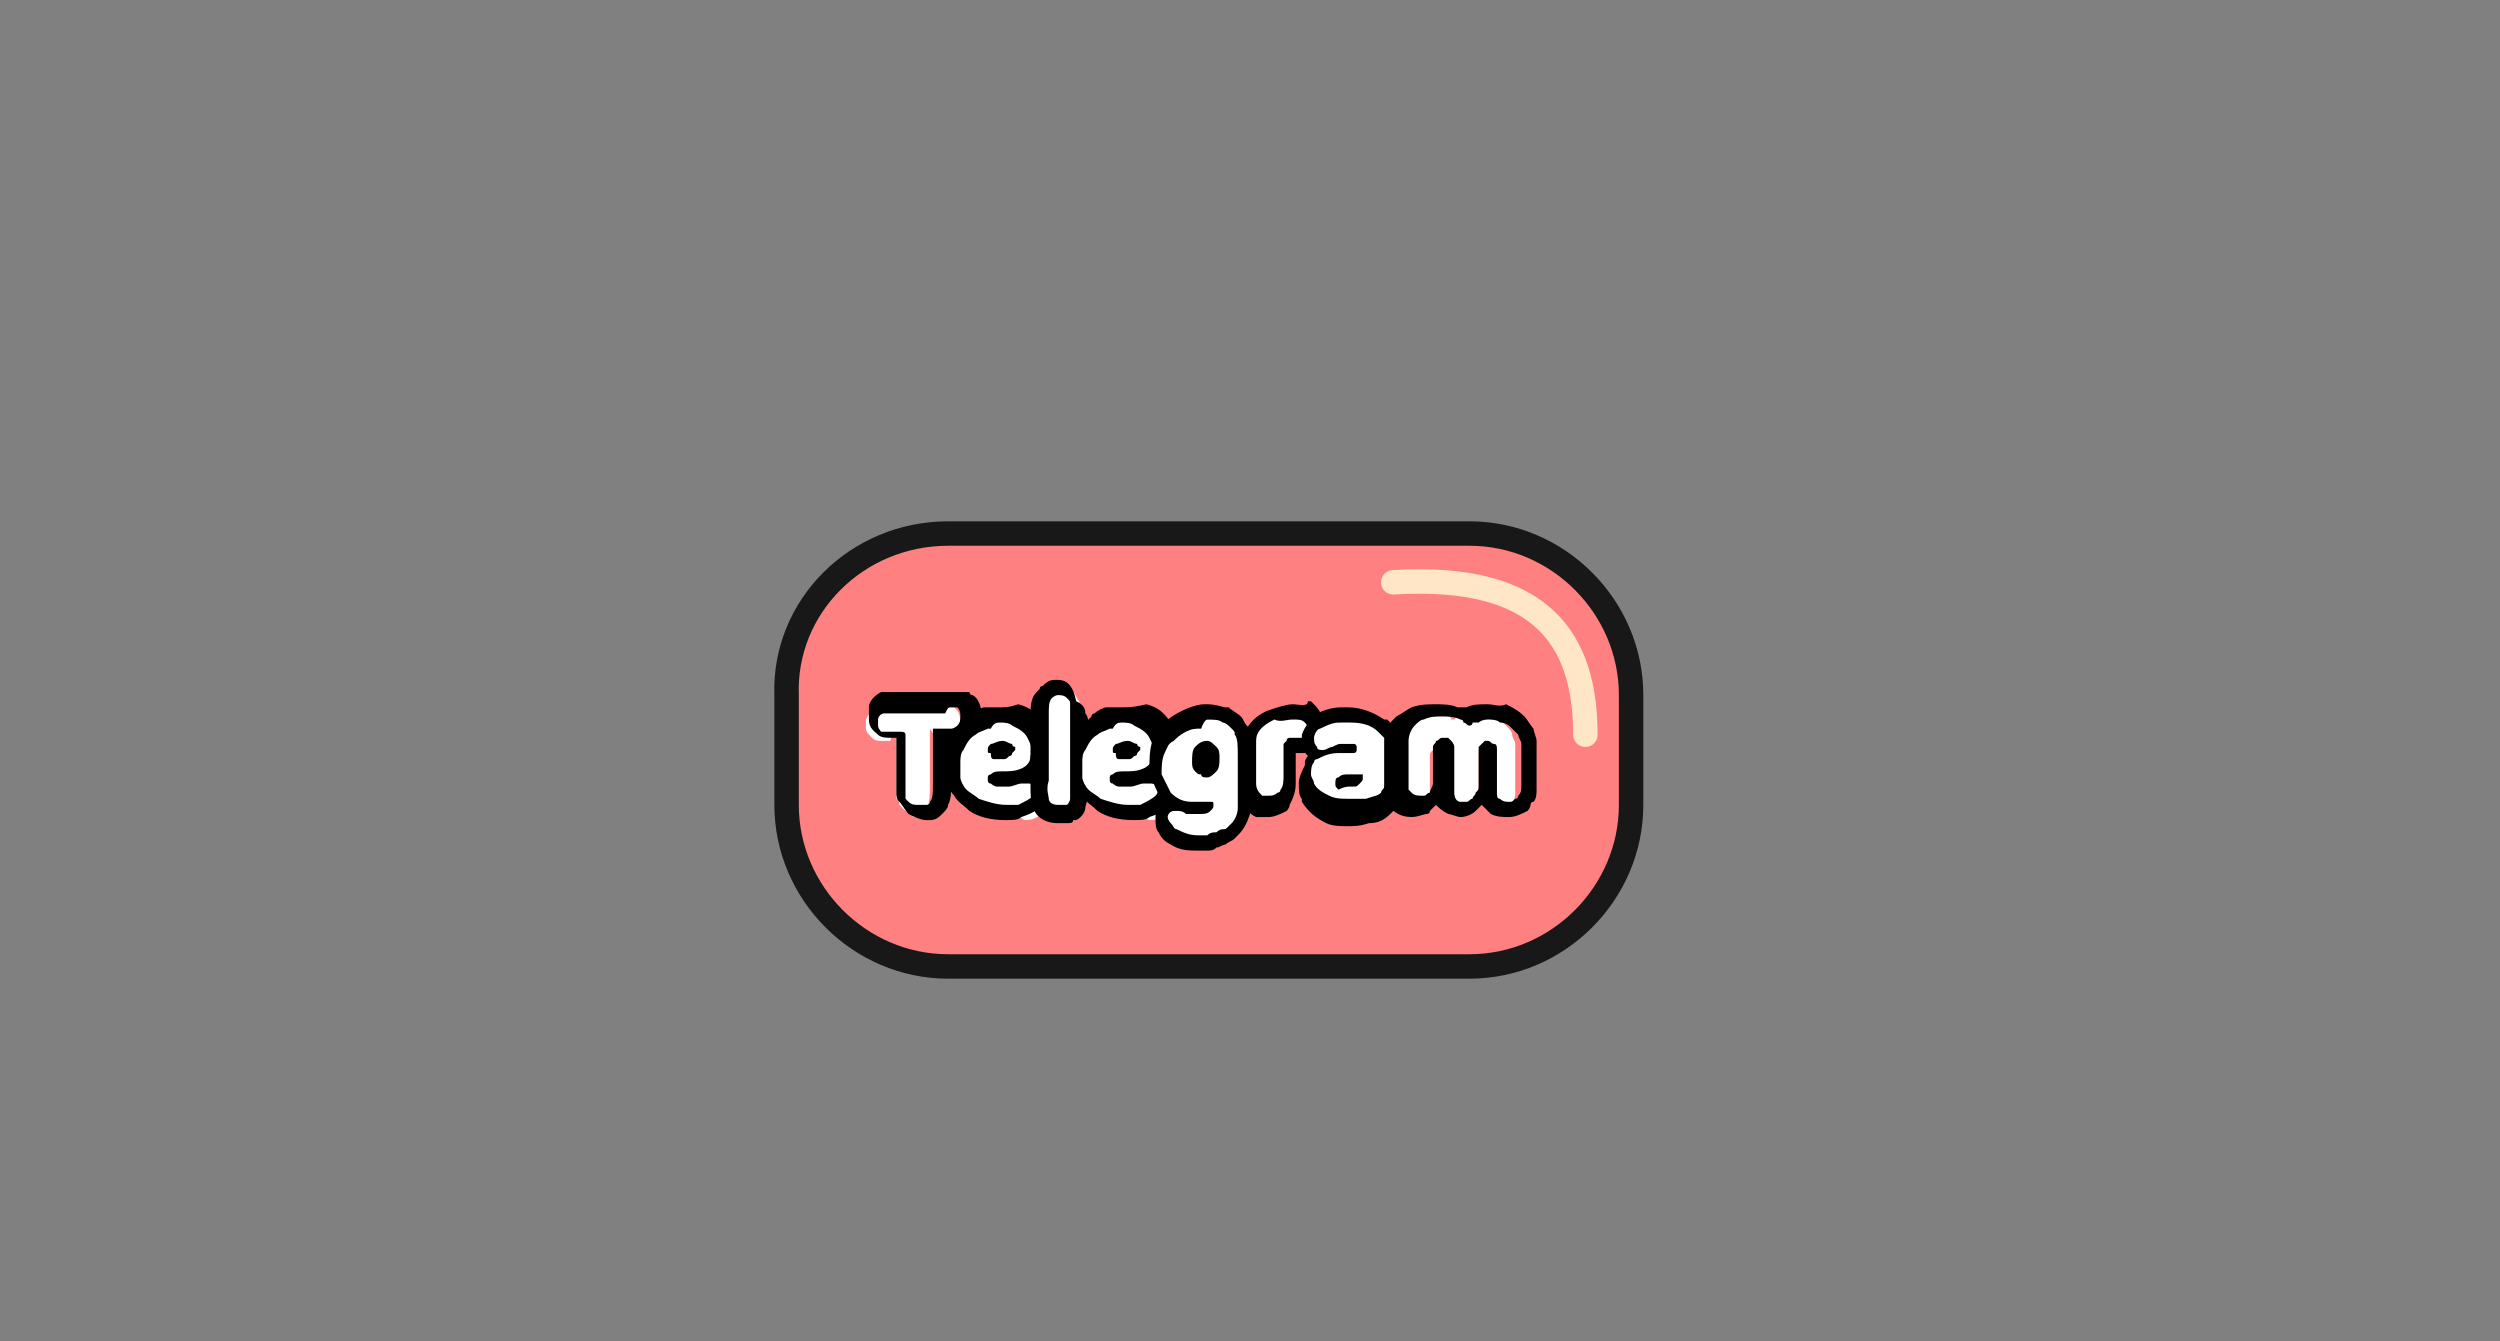 <?xml version="1.0" encoding="utf-8"?>
<!-- Generator: Adobe Illustrator 24.0.1, SVG Export Plug-In . SVG Version: 6.00 Build 0)  -->
<svg version="1.1" id="图层_1" xmlns="http://www.w3.org/2000/svg" xmlns:xlink="http://www.w3.org/1999/xlink" x="0px" y="0px"
	 viewBox="0 0 82 44" style="enable-background:new 0 0 82 44;" xml:space="preserve">
<rect x="0" y="0" width="82" height="44" fill="#808080" stroke="none"/>
<style type="text/css">
	.st0{fill:#FF8080;}
	.st1{fill:none;stroke:#181818;stroke-width:0.802;}
	.st2{fill:none;stroke:#FFE6C6;stroke-width:0.802;stroke-linecap:round;stroke-linejoin:round;}
	.st3{fill:#FFFFFF;}
</style>
<path class="st0" d="M31.1,17.5h17.1c2.9,0,5.3,2.4,5.3,5.3v3.6c0,2.9-2.4,5.3-5.3,5.3H31.1c-2.9,0-5.3-2.4-5.3-5.3v-3.6
	C25.7,19.9,28.1,17.5,31.1,17.5z"/>
<path class="st1" d="M31.1,17.5h17.1c2.9,0,5.3,2.4,5.3,5.3v3.6c0,2.9-2.4,5.3-5.3,5.3H31.1c-2.9,0-5.3-2.4-5.3-5.3v-3.6
	C25.7,19.9,28.1,17.5,31.1,17.5z"/>
<path class="st2" d="M45.7,19.1c4.9-0.3,6.3,1.9,6.3,5"/>
<g>
	<g>
		<path class="st3" d="M30.2,26.7c-0.2,0-0.3,0-0.5-0.1c-0.1-0.1-0.1-0.1-0.2-0.2c0-0.1,0-0.2-0.1-0.2c0,0,0-0.3,0-0.3l0-1.4l0-0.1
			c0-0.2,0-0.2,0-0.2l-0.1-0.2l-0.1,0.3c0,0-0.3,0-0.3,0c-0.1,0-0.2,0-0.3-0.1c-0.1-0.1-0.2-0.2-0.2-0.3c0-0.1,0-0.2,0-0.3
			c0.1-0.2,0.2-0.3,0.3-0.4c0,0,0.1,0,0.1,0c0,0,0.5,0,0.5,0s1.6,0,1.6,0c0.1,0,0.2,0,0.2,0c0,0,0.1,0,0.1,0c0,0,0,0,0,0
			c0,0,0,0,0.1,0c0.1,0.1,0.2,0.2,0.2,0.5c0,0.2-0.1,0.4-0.2,0.4c-0.1,0.1-0.2,0.1-0.3,0.1c-0.1,0-0.1,0-0.2,0l-0.1,0l-0.2-0.3v0.3
			c0,0,0,0,0,0c0,0,0,0.1,0,0.2c0,0,0,0.1,0,0.1l0,1.2c0,0.4,0,0.6-0.1,0.8c0,0.1-0.1,0.2-0.2,0.2c-0.1,0.1-0.2,0.1-0.3,0.1
			L30.2,26.7z"/>
		<path d="M31.2,23.2c0.1,0,0.1,0,0.2,0v0l0,0h0l0,0h0l0,0c0.1,0.1,0.1,0.2,0.1,0.3c0,0.1,0,0.2-0.1,0.3c0,0-0.1,0.1-0.2,0.1
			c0,0-0.1,0-0.2,0c0,0-0.1,0-0.1,0h0c0,0,0,0-0.1,0c0,0-0.1,0-0.1,0c0,0-0.1,0-0.1,0c0,0,0,0,0,0c0,0,0,0,0,0.1c0,0.1,0,0.2,0,0.3
			v0l0,0c0,0,0,0.1,0,0.2v0.1l0,0.1c0,0.1,0,0.1,0,0.2c0,0.2,0,0.5,0,0.7c0,0,0,0.1,0,0.1c0,0.3,0,0.5-0.1,0.6
			c0,0.1-0.1,0.1-0.1,0.1c0,0-0.1,0-0.2,0c0,0-0.1,0-0.1,0c-0.1,0-0.2,0-0.3-0.1c0,0-0.1-0.1-0.1-0.1c0-0.1,0-0.1,0-0.1
			c0,0,0-0.1,0-0.1v-0.1v0c0-0.1,0-0.2,0-0.3v0v0v0l0-1.1c0,0,0-0.1,0-0.1c0-0.2,0-0.3,0-0.3c0-0.1-0.1-0.1-0.2-0.1c0,0-0.1,0-0.1,0
			c0,0,0,0-0.1,0h0c-0.1,0-0.2,0-0.3,0c-0.1,0-0.1,0-0.1,0c0,0-0.1-0.1-0.1-0.2c0-0.1,0-0.2,0-0.2c0-0.1,0.1-0.2,0.2-0.2
			c0,0,0,0,0,0h0l0,0v0c0,0,0,0,0.1,0h0.4h0.1h0l1.4,0C31.1,23.2,31.1,23.2,31.2,23.2C31.2,23.2,31.2,23.2,31.2,23.2 M31.2,22.7
			C31.2,22.7,31.2,22.7,31.2,22.7l-0.1,0l-1.4,0h-0.1h-0.4c0,0,0,0,0,0c0,0,0,0,0,0c0,0-0.1,0-0.1,0c-0.1,0-0.1,0-0.1,0
			c0,0-0.1,0-0.1,0c-0.2,0.1-0.4,0.3-0.4,0.5c0,0.1,0,0.3,0,0.4c0,0.3,0.2,0.4,0.3,0.5c0.1,0.1,0.3,0.1,0.4,0.1c0.1,0,0.1,0,0.2,0
			c0,0,0,0.1,0,0.1l0,1c0,0,0,0.1,0,0.1c0,0.1,0,0.2,0,0.3l0,0.1c0,0.1,0,0.1,0,0.2c0,0.1,0,0.2,0.1,0.3c0.1,0.1,0.2,0.3,0.3,0.4
			c0.2,0.1,0.4,0.2,0.6,0.2c0,0,0.1,0,0.1,0c0.2,0,0.3-0.1,0.4-0.2c0.1-0.1,0.2-0.2,0.2-0.3c0.1-0.2,0.1-0.4,0.1-0.8v-0.1v-0.7v-0.2
			l0-0.1l0-0.1v-0.1c0,0,0,0,0,0c0.1,0,0.2,0,0.3,0c0.2,0,0.3-0.1,0.4-0.2c0.1-0.1,0.3-0.3,0.3-0.6c0-0.3-0.1-0.6-0.3-0.7
			c0,0-0.1,0-0.1-0.1c0,0,0,0,0,0c0,0,0,0,0,0l0,0C31.5,22.7,31.3,22.7,31.2,22.7L31.2,22.7z"/>
	</g>
	<g>
		<path class="st3" d="M32.9,26.7c-0.4,0-0.7-0.1-1-0.3c-0.2-0.1-0.3-0.2-0.4-0.4c-0.1-0.2-0.2-0.3-0.2-0.5l0-0.2c0-0.2,0-0.3,0-0.4
			c0,0,0-0.1,0-0.1c0-0.2,0.1-0.3,0.1-0.4c0.1-0.2,0.3-0.4,0.5-0.6c0,0,0,0,0.1,0l0,0c0.1-0.1,0.3-0.1,0.4-0.2c0,0,0,0,0.1,0
			c0.2,0,0.3,0,0.4,0c0.2,0,0.3,0,0.5,0.1c0.3,0.1,0.5,0.3,0.7,0.5c0.1,0.2,0.2,0.5,0.2,0.8c0,0.2-0.2,0.4-0.4,0.6
			c0.2,0,0.3,0.1,0.4,0.3c0.1,0.2,0.1,0.4,0,0.6c0,0,0,0.1-0.1,0.1l0,0c-0.1,0.2-0.3,0.3-0.6,0.3C33.3,26.7,33.1,26.7,32.9,26.7z
			 M32.6,25.6C32.6,25.6,32.6,25.6,32.6,25.6S32.6,25.6,32.6,25.6z"/>
		<path d="M32.8,23.7c0.1,0,0.3,0,0.4,0.1c0.2,0.1,0.4,0.2,0.5,0.4c0.1,0.2,0.2,0.4,0.1,0.6c0,0.3-0.3,0.5-0.8,0.5c0,0-0.1,0-0.1,0
			c-0.2,0-0.3,0-0.4,0.1c0,0-0.1,0-0.1,0.1c0,0,0,0.1,0,0.1c0,0,0,0.1,0.1,0.1c0,0,0.1,0.1,0.2,0.1c0.1,0,0.2,0,0.3,0
			c0,0,0.1,0,0.1,0c0.1,0,0.3-0.1,0.4-0.1c0,0,0,0,0,0l0,0h0l0.1,0l0,0c0,0,0.1,0,0.1,0c0.1,0,0.2,0,0.2,0.1c0.1,0.1,0.1,0.2,0,0.3
			l0,0l0,0h0c-0.1,0.1-0.3,0.2-0.5,0.3c-0.1,0-0.3,0-0.4,0c-0.3,0-0.6-0.1-0.9-0.2c-0.1-0.1-0.3-0.2-0.4-0.3
			c-0.1-0.1-0.2-0.3-0.2-0.4c0,0,0-0.1,0-0.2l0,0v0c0-0.1,0-0.2,0-0.3l0,0v0h0c0-0.1,0-0.3,0.1-0.4c0.1-0.2,0.2-0.4,0.4-0.5l0,0l0,0
			v0c0.1-0.1,0.2-0.1,0.4-0.2v0l0.1,0l0,0C32.6,23.7,32.7,23.7,32.8,23.7 M32.6,24.9C32.6,24.9,32.6,24.9,32.6,24.9
			c0.1,0,0.2,0,0.3,0c0.1,0,0.1,0,0.2-0.1c0,0,0.1,0,0.1-0.1c0,0,0.1-0.1,0.1-0.1c0,0,0-0.1,0-0.1c0,0-0.1,0-0.1-0.1
			c-0.1,0-0.2-0.1-0.3-0.1c-0.2,0-0.3,0.1-0.4,0.1c-0.1,0.1-0.1,0.1-0.1,0.2c0,0.1,0,0.1,0.1,0.1C32.5,24.8,32.5,24.9,32.6,24.9
			 M32.8,23.2c-0.1,0-0.3,0-0.4,0c0,0,0,0,0,0l0,0c0,0-0.1,0-0.1,0c-0.1,0-0.3,0.1-0.4,0.2c0,0-0.1,0-0.1,0.1l0,0c0,0,0,0,0,0
			c-0.2,0.2-0.4,0.4-0.5,0.7C31,24.4,31,24.6,31,24.7c0,0,0,0.1,0,0.1c0,0,0,0,0,0c0,0.1,0,0.3,0,0.4c0,0,0,0.1,0,0.1
			c0,0.1,0,0.1,0,0.2c0.1,0.2,0.1,0.4,0.3,0.6c0.1,0.2,0.3,0.3,0.5,0.5c0.3,0.2,0.7,0.3,1.2,0.3c0.2,0,0.4,0,0.5-0.1
			c0.3-0.1,0.5-0.2,0.7-0.4c0,0,0.1-0.1,0.1-0.1l0,0c0.2-0.3,0.2-0.6,0-0.9c0-0.1-0.1-0.1-0.1-0.2c0.1-0.2,0.2-0.3,0.2-0.5
			c0-0.4,0-0.7-0.2-1c-0.2-0.3-0.4-0.5-0.8-0.6C33.1,23.2,33,23.2,32.8,23.2L32.8,23.2z"/>
	</g>
	<g>
		<path class="st3" d="M34.7,26.6c-0.4,0-0.6-0.2-0.6-0.4C34,26.1,34,25.9,34,25.6c0-0.1,0-0.1,0-0.2v-0.9c0-0.2,0-1.1,0-1.1
			c0-0.2,0-0.4,0.1-0.6c0,0,0,0,0-0.1c0,0,0,0,0.1,0l0,0c0.1-0.1,0.2-0.1,0.4-0.2c0,0,0.1,0,0.1,0c0.2,0,0.4,0.1,0.5,0.2
			c0.1,0.1,0.1,0.2,0.2,0.3c0,0.1,0,0.2,0,0.4l0,0.3l0,0.2v1.5l0,0.4c0,0.1,0,0.2-0.1,0.4c0,0.1-0.1,0.2-0.2,0.3c0,0-0.1,0-0.1,0
			l0,0c0,0,0,0,0,0l0,0c-0.1,0-0.1,0-0.2,0C34.8,26.6,34.7,26.6,34.7,26.6C34.7,26.6,34.7,26.6,34.7,26.6z"/>
		<path d="M34.7,22.8c0.1,0,0.2,0,0.3,0.1c0.1,0.1,0.1,0.1,0.1,0.2c0,0.1,0,0.2,0,0.3c0,0.1,0,0.2,0,0.3c0,0.1,0,0.2,0,0.2v1.5
			c0,0,0,0.1,0,0.2c0,0.1,0,0.2,0,0.3c0,0.1,0,0.2,0,0.3c0,0.1-0.1,0.2-0.1,0.2h0l0,0l-0.1,0l0,0c0,0-0.1,0-0.1,0c0,0,0,0,0,0h0
			c0,0,0,0,0,0h0l-0.1,0h0c-0.2,0-0.3-0.1-0.3-0.2c0-0.1-0.1-0.3,0-0.6c0-0.1,0-0.2,0-0.2v-0.8c0,0,0-0.1,0-0.1v-0.1v0
			c0-0.1,0-0.3,0-0.3c0-0.2,0-0.4,0-0.6v0v-0.1c0-0.2,0-0.4,0.1-0.5h0l0,0l0,0v0C34.5,22.9,34.6,22.8,34.7,22.8
			C34.7,22.8,34.7,22.8,34.7,22.8 M34.7,22.3c0,0-0.1,0-0.1,0c-0.2,0-0.3,0.1-0.4,0.2c0,0-0.1,0-0.1,0.1c0,0-0.1,0.1-0.1,0.1l0,0
			c-0.2,0.2-0.2,0.5-0.2,0.8l0,0.1c0,0.2,0,0.4,0,0.6c0,0.1,0,0.2,0,0.3v0.1v0.1v0.8c0,0,0,0.1,0,0.2c0,0.4,0,0.6,0.1,0.8
			c0,0.1,0.2,0.5,0.8,0.5c0,0,0,0,0.1,0c0,0,0,0,0.1,0c0,0,0,0,0,0c0,0,0,0,0,0c0,0,0.1,0,0.1,0c0,0,0,0,0,0c0,0,0,0,0,0
			c0.1,0,0.2,0,0.2-0.1l0.1,0c0,0,0,0,0,0c0.2-0.1,0.3-0.3,0.3-0.4c0-0.1,0.1-0.3,0.1-0.4l0-0.1l0-0.1c0-0.1,0-0.1,0-0.1v-1.5
			c0,0,0-0.1,0-0.2c0-0.1,0-0.2,0-0.3c0-0.1,0-0.3-0.1-0.4c0-0.2-0.1-0.3-0.3-0.4C35.2,22.5,35,22.3,34.7,22.3L34.7,22.3z"/>
	</g>
	<g>
		<path class="st3" d="M37,26.7c-0.4,0-0.7-0.1-1-0.3c-0.2-0.1-0.3-0.2-0.4-0.4c-0.1-0.2-0.2-0.3-0.2-0.5l0-0.2c0-0.2,0-0.3,0-0.4
			c0,0,0-0.1,0-0.1c0-0.2,0.1-0.3,0.1-0.4c0.1-0.2,0.3-0.4,0.5-0.6c0,0,0,0,0.1,0l0,0c0.1-0.1,0.3-0.1,0.4-0.2c0,0,0,0,0.1,0
			c0.2,0,0.3,0,0.4,0c0.2,0,0.3,0,0.5,0.1c0.3,0.1,0.5,0.3,0.7,0.5c0.1,0.2,0.2,0.5,0.2,0.8c0,0.2-0.2,0.4-0.4,0.6
			c0.2,0,0.3,0.1,0.4,0.3c0.1,0.2,0.1,0.4,0,0.6c0,0,0,0.1-0.1,0.1l0,0c-0.1,0.2-0.3,0.3-0.6,0.3C37.3,26.7,37.2,26.7,37,26.7z
			 M36.6,25.6C36.6,25.6,36.6,25.6,36.6,25.6S36.6,25.6,36.6,25.6z"/>
		<path d="M36.8,23.7c0.1,0,0.3,0,0.4,0.1c0.2,0.1,0.4,0.2,0.5,0.4c0.1,0.2,0.2,0.4,0.1,0.6c0,0.3-0.3,0.5-0.8,0.5c0,0-0.1,0-0.1,0
			c-0.2,0-0.3,0-0.4,0.1c0,0-0.1,0-0.1,0.1c0,0,0,0.1,0,0.1c0,0,0,0.1,0.1,0.1c0,0,0.1,0.1,0.2,0.1c0.1,0,0.2,0,0.3,0
			c0,0,0.1,0,0.1,0c0.1,0,0.3-0.1,0.4-0.1c0,0,0,0,0,0l0,0h0l0.1,0l0,0c0,0,0.1,0,0.1,0c0.1,0,0.2,0,0.2,0.1c0.1,0.1,0.1,0.2,0,0.3
			l0,0l0,0h0c-0.1,0.1-0.3,0.2-0.5,0.3c-0.1,0-0.3,0-0.4,0c-0.3,0-0.6-0.1-0.9-0.2c-0.1-0.1-0.3-0.2-0.4-0.3
			c-0.1-0.1-0.2-0.3-0.2-0.4c0,0,0-0.1,0-0.2l0,0v0c0-0.1,0-0.2,0-0.3l0,0v0h0c0-0.1,0-0.3,0.1-0.4c0.1-0.2,0.2-0.4,0.4-0.5l0,0l0,0
			v0c0.1-0.1,0.2-0.1,0.4-0.2v0l0.1,0l0,0C36.6,23.7,36.7,23.7,36.8,23.7 M36.7,24.9C36.7,24.9,36.7,24.9,36.7,24.9
			c0.1,0,0.2,0,0.3,0c0.1,0,0.1,0,0.2-0.1c0,0,0.1,0,0.1-0.1c0,0,0.1-0.1,0.1-0.1c0,0,0-0.1,0-0.1c0,0-0.1,0-0.1-0.1
			c-0.1,0-0.2-0.1-0.3-0.1c-0.2,0-0.3,0.1-0.4,0.1c-0.1,0.1-0.1,0.1-0.1,0.2c0,0.1,0,0.1,0.1,0.1C36.6,24.8,36.6,24.9,36.7,24.9
			 M36.8,23.2c-0.1,0-0.3,0-0.4,0c0,0,0,0,0,0l0,0c0,0-0.1,0-0.1,0c-0.1,0-0.3,0.1-0.4,0.2c0,0-0.1,0-0.1,0.1l0,0c0,0,0,0,0,0
			c-0.2,0.2-0.4,0.4-0.5,0.7c-0.1,0.1-0.1,0.3-0.1,0.5c0,0,0,0.1,0,0.1c0,0,0,0,0,0c0,0.1,0,0.3,0,0.4c0,0,0,0.1,0,0.1
			c0,0.1,0,0.1,0,0.2c0.1,0.2,0.1,0.4,0.3,0.6c0.1,0.2,0.3,0.3,0.5,0.5c0.3,0.2,0.7,0.3,1.2,0.3c0.2,0,0.4,0,0.5-0.1
			c0.3-0.1,0.5-0.2,0.7-0.4c0,0,0.1-0.1,0.1-0.1l0,0c0.2-0.3,0.2-0.6,0-0.9c0-0.1-0.1-0.1-0.1-0.2c0.1-0.2,0.2-0.3,0.2-0.5
			c0-0.4,0-0.7-0.2-1c-0.2-0.3-0.4-0.5-0.8-0.6C37.2,23.2,37,23.2,36.8,23.2L36.8,23.2z"/>
	</g>
	<g>
		<path class="st3" d="M39.4,27.6c-0.3,0-0.6-0.1-0.8-0.2c-0.1-0.1-0.2-0.2-0.3-0.3c-0.1-0.1-0.1-0.3-0.1-0.4c0-0.2,0.1-0.4,0.3-0.4
			c0,0,0.1,0,0.1,0c0,0,0.1,0,0.1,0c0,0,0,0,0.1,0c-0.2-0.1-0.3-0.2-0.5-0.3c-0.2-0.2-0.3-0.5-0.3-0.7c0-0.3,0-0.6,0.1-0.8
			c0.1-0.2,0.2-0.4,0.3-0.5c0.1-0.1,0.3-0.3,0.5-0.3c0.2-0.1,0.4-0.1,0.6-0.1l0.1,0c0.2,0,0.5,0,0.6,0.1c0.2,0.1,0.3,0.2,0.4,0.2
			c0.1,0.1,0.1,0.1,0.2,0.2c0,0,0,0,0,0c0,0,0,0.1,0,0.1c0.1,0.2,0.1,0.4,0.1,0.7c0,0.2,0,0.5,0,0.9l0,0.3c0,0.2,0,0.4-0.1,0.5
			c-0.1,0.3-0.2,0.5-0.3,0.7c0,0-0.1,0.1-0.1,0.1c-0.1,0.1-0.2,0.1-0.3,0.2c-0.1,0.1-0.2,0.1-0.3,0.1c-0.1,0-0.2,0.1-0.3,0.1
			C39.6,27.6,39.5,27.6,39.4,27.6z M39.2,26.4c0,0,0.1,0,0.1,0c0.1,0,0.1,0,0.1,0C39.5,26.4,39.3,26.4,39.2,26.4
			C39.2,26.4,39.2,26.4,39.2,26.4z M39.6,26.3l-0.1,0.1C39.6,26.4,39.6,26.3,39.6,26.3z"/>
		<path d="M39.6,23.6c0.2,0,0.4,0,0.5,0.1l0,0l0,0c0.1,0,0.2,0.1,0.3,0.2c0.1,0.1,0.1,0.1,0.1,0.2v0l0,0l0,0h0
			c0.1,0.1,0.1,0.4,0.1,0.7c0,0.2,0,0.5,0,0.9c0,0.1,0,0.2,0,0.3c0,0.2,0,0.3,0,0.5l0,0l0,0c0,0.2-0.1,0.4-0.2,0.5l0,0l0,0
			c0,0,0,0-0.1,0.1c-0.1,0.1-0.1,0.1-0.2,0.1c-0.1,0-0.2,0.1-0.2,0.1c-0.1,0-0.2,0-0.3,0.1c-0.1,0-0.2,0-0.3,0
			c-0.3,0-0.5-0.1-0.7-0.2c-0.1,0-0.1-0.1-0.2-0.2c-0.1-0.1-0.1-0.2-0.1-0.2c0-0.1,0.1-0.2,0.2-0.2l0,0c0,0,0,0,0,0l0,0
			c0,0,0.1,0,0.1,0c0.1,0,0.2,0,0.3,0.1c0.1,0,0.1,0,0.2,0h0c0.1,0,0.1,0,0.2,0c0.2,0,0.3,0,0.4-0.1c0.1-0.1,0.1-0.1,0.1-0.2
			c0-0.1,0-0.1-0.1-0.1c0,0-0.1,0-0.1,0c0,0-0.1,0-0.1,0c0,0,0,0-0.1,0c0,0-0.1,0-0.1,0c0,0-0.1,0-0.1,0c-0.1,0-0.1,0-0.1,0
			c-0.3,0-0.5-0.1-0.7-0.3c-0.1-0.2-0.2-0.4-0.3-0.6c0-0.2,0-0.5,0.1-0.7c0.1-0.2,0.1-0.3,0.3-0.4c0.1-0.1,0.2-0.2,0.4-0.3
			c0.2-0.1,0.3-0.1,0.5-0.1C39.5,23.6,39.6,23.6,39.6,23.6 M39.6,25.5c0.1,0,0.2-0.1,0.3-0.2c0.1-0.1,0.1-0.3,0.1-0.4
			c0-0.2,0-0.3-0.1-0.4c-0.1-0.1-0.2-0.2-0.3-0.2c0,0,0,0,0,0c-0.2,0-0.3,0.1-0.4,0.2c-0.1,0.1-0.1,0.3-0.1,0.5c0,0.1,0,0.2,0.1,0.3
			c0.1,0.1,0.1,0.1,0.2,0.1C39.4,25.5,39.5,25.5,39.6,25.5C39.5,25.5,39.6,25.5,39.6,25.5 M39.6,23.1c0,0-0.1,0-0.1,0
			c-0.2,0-0.5,0.1-0.7,0.2c-0.2,0.1-0.4,0.2-0.6,0.4c-0.2,0.2-0.3,0.4-0.4,0.6c-0.1,0.3-0.1,0.6-0.1,1c0.1,0.3,0.2,0.6,0.4,0.9
			c0,0,0.1,0.1,0.1,0.1c-0.2,0.1-0.3,0.3-0.3,0.5c0,0.2,0,0.4,0.1,0.5c0.1,0.2,0.2,0.3,0.4,0.4c0.3,0.2,0.6,0.2,0.9,0.2
			c0.1,0,0.2,0,0.3,0c0.1,0,0.2,0,0.3-0.1c0.1,0,0.2-0.1,0.3-0.1c0.1-0.1,0.2-0.1,0.3-0.2c0,0,0.1-0.1,0.1-0.1c0,0,0,0,0,0
			c0.2-0.2,0.3-0.4,0.4-0.7c0,0,0,0,0-0.1c0-0.2,0.1-0.3,0.1-0.6c0-0.1,0-0.2,0-0.3c0-0.4,0-0.7,0-0.9c0-0.3-0.1-0.6-0.1-0.8
			c0-0.1,0-0.1-0.1-0.2l0,0c-0.1-0.1-0.1-0.2-0.2-0.3c-0.1-0.1-0.3-0.2-0.4-0.3c0,0-0.1,0-0.1,0C40.1,23.2,39.9,23.1,39.6,23.1
			L39.6,23.1z"/>
	</g>
	<g>
		<path class="st3" d="M41.6,26.6C41.5,26.6,41.5,26.6,41.6,26.6L41.6,26.6c-0.1,0-0.2-0.1-0.3-0.1c-0.1-0.1-0.3-0.2-0.3-0.6l0-0.9
			v-0.3c0-0.2,0-0.3,0-0.4c0-0.3,0.2-0.7,0.7-0.9c0.3-0.1,0.5-0.1,0.7-0.1c0.2,0,0.4,0,0.6,0.1c0,0,0,0,0.1,0l0,0
			c0.2,0.1,0.3,0.3,0.2,0.5c0,0,0,0.1,0,0.1c0,0.1-0.1,0.1-0.1,0.2c-0.1,0.1-0.1,0.1-0.2,0.2c-0.1,0-0.1,0-0.2,0.1c0,0-0.1,0-0.2,0
			c-0.1,0-0.1,0-0.1,0c0,0-0.1,0.1-0.1,0.1c0,0,0,0.1,0,0.1L42.1,25h0.3c0,0.1,0,0.2,0,0.3c0,0.2,0,0.3,0,0.4c0,0.3,0,0.5-0.1,0.6
			c0,0-0.1,0.1-0.1,0.1c-0.1,0.1-0.3,0.2-0.4,0.2C41.6,26.6,41.6,26.6,41.6,26.6z"/>
		<path d="M42.4,23.6c0.2,0,0.3,0,0.4,0.1l0,0l0,0h0c0.1,0.1,0.1,0.2,0.1,0.3l0,0l0,0c0,0,0,0.1-0.1,0.1c0,0-0.1,0.1-0.1,0.1
			c0,0-0.1,0-0.1,0s-0.1,0-0.1,0c-0.1,0-0.2,0-0.2,0c0,0-0.1,0-0.1,0.1c0,0-0.1,0.1-0.1,0.1c0,0,0,0.1,0,0.1c0,0.1,0,0.1,0,0.1
			c0,0,0,0.1,0,0.1v0c0,0.1,0,0.2,0,0.3c0,0.2,0,0.3,0,0.4v0c0,0.2,0,0.4-0.1,0.5c0,0,0,0.1-0.1,0.1c-0.1,0.1-0.2,0.1-0.3,0.1
			c0,0,0,0-0.1,0l0,0l0,0l0,0c0,0-0.1,0-0.1,0c-0.1-0.1-0.2-0.2-0.2-0.4v0c0-0.1,0-0.3,0-0.5c0-0.2,0-0.3,0-0.4v0v0
			c0-0.1,0-0.2,0-0.2l0,0v0c0-0.1,0-0.2,0-0.3c0-0.3,0.2-0.5,0.6-0.7C42,23.7,42.2,23.6,42.4,23.6 M42.4,23.1
			c-0.2,0-0.5,0.1-0.8,0.2c-0.5,0.2-0.8,0.6-0.9,1.1c0,0.1,0,0.2,0,0.3c0,0,0,0.1,0,0.1V25c0,0,0,0.1,0,0.1c0,0.1,0,0.2,0,0.4
			c0,0.2,0,0.3,0,0.4c0,0.6,0.3,0.8,0.5,0.9c0,0,0.1,0,0.1,0c0,0,0.1,0,0.1,0c0,0,0,0,0.1,0c0,0,0.1,0,0.1,0c0.2,0,0.4-0.1,0.6-0.2
			c0,0,0.1-0.1,0.1-0.2c0.1-0.2,0.2-0.4,0.2-0.7c0,0,0-0.1,0-0.1c0-0.1,0-0.2,0-0.4c0-0.1,0-0.2,0-0.3l0-0.1l0-0.1c0,0,0,0,0,0
			c0.1,0,0.1,0,0.2,0c0.1,0,0.2,0,0.3-0.1c0.1-0.1,0.3-0.1,0.3-0.3c0.1-0.1,0.1-0.2,0.1-0.3c0,0,0-0.1,0-0.1c0,0,0-0.1,0-0.1
			c0-0.3-0.1-0.5-0.3-0.7c0,0-0.1-0.1-0.1-0.1c0,0-0.1,0-0.1,0C42.9,23.2,42.6,23.1,42.4,23.1L42.4,23.1z"/>
	</g>
	<g>
		<path class="st3" d="M44.3,26.7c-0.2,0-0.5,0-0.7-0.1c-0.3-0.1-0.5-0.3-0.6-0.5c-0.1-0.2-0.1-0.4-0.1-0.5c0-0.2,0-0.3,0.1-0.5
			c0.1-0.1,0.1-0.2,0.2-0.3c0,0,0.1-0.1,0.1-0.1c-0.1,0-0.1-0.1-0.2-0.1c-0.1-0.1-0.2-0.3-0.1-0.5c0-0.2,0.2-0.4,0.3-0.5
			c0.2-0.1,0.4-0.2,0.6-0.2c0.1,0,0.2,0,0.3,0c0.5,0,0.8,0.2,1,0.4c0,0,0,0,0,0c0.1,0.1,0.1,0.2,0.2,0.3c0.1,0.1,0.1,0.3,0.2,0.5
			c0,0,0,0,0,0.1c0,0.2,0,0.3,0,0.5c0,0.1,0,0.5,0,0.5c0,0.2,0,0.3-0.1,0.4c0,0,0,0.1,0,0.1c0,0.1-0.1,0.2-0.2,0.2
			c-0.1,0.1-0.3,0.2-0.6,0.2C44.7,26.7,44.5,26.7,44.3,26.7z M44.4,24.5L44.4,24.5z"/>
		<path d="M44,23.7c0.1,0,0.2,0,0.3,0c0.4,0,0.7,0.1,0.9,0.3l0,0l0,0l0,0c0.1,0.1,0.1,0.1,0.2,0.2c0.1,0.1,0.1,0.3,0.1,0.4h0l0,0v0
			c0,0.1,0,0.3,0,0.4c0,0,0,0.1,0,0.2c0,0.1,0,0.2,0,0.3v0l0,0c0,0.1,0,0.2-0.1,0.3l0,0l0,0c0,0.1-0.1,0.1-0.1,0.2
			c-0.1,0.1-0.2,0.1-0.5,0.2c-0.2,0-0.4,0-0.6,0c-0.2,0-0.4,0-0.6-0.1c-0.2-0.1-0.4-0.2-0.5-0.4l0,0l0,0c0-0.1-0.1-0.2-0.1-0.3
			c0-0.1,0-0.3,0.1-0.4l0,0l0,0c0-0.1,0.1-0.1,0.1-0.1c0.2-0.1,0.4-0.2,0.7-0.2c0,0,0,0,0.1,0c0.1,0,0.1,0,0.2,0c0,0,0.1,0,0.2,0
			c0.1,0,0.1-0.1,0.1-0.1c0,0,0-0.1,0-0.1c0,0,0-0.1-0.1-0.1c-0.1,0-0.1,0-0.2,0c0,0,0,0-0.1,0c0,0-0.1,0-0.1,0
			c-0.1,0-0.1,0-0.3,0.1c-0.1,0-0.2,0.1-0.3,0.1c0,0,0,0,0,0c-0.1,0-0.2,0-0.2-0.1c-0.1-0.1-0.1-0.2-0.1-0.3c0-0.1,0.1-0.3,0.2-0.3
			C43.7,23.7,43.8,23.7,44,23.7L44,23.7 M44.3,25.8C44.3,25.8,44.3,25.8,44.3,25.8L44.3,25.8L44.3,25.8c0.1,0,0.1,0,0.1,0
			c0.1,0,0.1,0,0.2-0.1c0.1-0.1,0.1-0.1,0.1-0.2c0,0,0,0,0,0c0,0,0,0,0-0.1c0,0,0,0-0.1,0c0,0,0,0-0.1,0c0,0-0.1,0-0.1,0
			c0,0,0,0-0.1,0h0l-0.1,0c-0.1,0-0.2,0-0.3,0.1c-0.1,0-0.1,0.1-0.1,0.2c0,0.1,0,0.1,0.1,0.2C44.1,25.8,44.2,25.8,44.3,25.8
			 M44,23.2L44,23.2c-0.3,0-0.6,0.1-0.8,0.2c-0.2,0.2-0.4,0.4-0.5,0.7c0,0.3,0,0.5,0.2,0.7c0,0-0.1,0.1-0.1,0.2c0,0,0,0,0,0.1
			c-0.1,0.2-0.2,0.4-0.2,0.6c0,0.2,0,0.4,0.1,0.5c0,0,0,0.1,0,0.1c0.2,0.3,0.4,0.5,0.8,0.7c0.2,0.1,0.5,0.1,0.7,0.1
			c0.2,0,0.4,0,0.7-0.1c0.3,0,0.5-0.1,0.7-0.3c0.1-0.1,0.2-0.2,0.3-0.3c0,0,0-0.1,0-0.1c0.1-0.2,0.1-0.3,0.1-0.5c0,0,0-0.1,0-0.1
			c0-0.1,0-0.2,0-0.3c0-0.1,0-0.1,0-0.2c0-0.2,0-0.3,0-0.5c0,0,0,0,0,0c0,0,0-0.1,0-0.1c0-0.2-0.1-0.4-0.2-0.6
			c-0.1-0.1-0.1-0.2-0.2-0.3c0,0-0.1-0.1-0.1-0.1c0,0,0,0-0.1,0c-0.3-0.2-0.7-0.4-1.2-0.4C44.3,23.2,44.1,23.2,44,23.2L44,23.2z"/>
	</g>
	<g>
		<path class="st3" d="M49.5,26.6c-0.2,0-0.3,0-0.5-0.1c-0.1,0-0.2-0.1-0.3-0.3c0-0.1-0.1-0.2-0.1-0.3l0-0.4v-0.8l0-0.3l-0.1,0.2
			c0,0,0,0,0,0.1c0,0.1,0,0.1,0,0.2c0,0,0,0.7,0,0.8s0,0.2,0,0.3c0,0.1,0,0.2-0.1,0.3c0,0.1-0.1,0.2-0.2,0.3
			c-0.1,0.1-0.2,0.1-0.4,0.1c-0.1,0-0.2,0-0.3,0c-0.2-0.1-0.3-0.2-0.4-0.5c0,0,0-0.1,0-0.1l0,0l0-0.3c0-0.3,0-0.5,0-0.6
			c0,0,0-0.1,0-0.2c0-0.2,0-0.3,0-0.3l0-0.3l-0.1,0.2c-0.1,0.1-0.1,0.1-0.1,0.2c0,0.1,0,0.3,0,0.6l0,0.3l0,0.2
			c0,0.3-0.1,0.4-0.2,0.5c0,0,0,0-0.1,0.1l0,0c-0.1,0.1-0.2,0.1-0.4,0.1c0,0,0,0,0,0c-0.3,0-0.4-0.1-0.6-0.2
			c-0.1-0.1-0.1-0.1-0.1-0.2c0-0.1,0-0.2,0-0.2l0-0.1c0-0.3,0-0.6,0-1c0-0.1,0-0.2,0-0.3c0,0,0,0,0-0.1h0c0-0.2,0.1-0.5,0.2-0.6
			c0,0,0,0,0.1-0.1l0,0c0.1-0.1,0.3-0.2,0.4-0.3c0.2-0.1,0.4-0.1,0.6-0.1c0.3,0,0.5,0,0.7,0.1c0,0,0.1,0,0.1,0.1c0,0,0,0,0,0
			c0,0,0,0,0.1,0l0,0c0,0,0.1-0.1,0.1-0.1c0.2-0.1,0.4-0.1,0.6-0.1c0,0,0,0,0,0c0.2,0,0.4,0,0.5,0.1c0.2,0.1,0.4,0.2,0.5,0.3
			c0.1,0.1,0.2,0.2,0.2,0.3c0,0.1,0.1,0.2,0.1,0.3c0,0.1,0,0.2,0,0.3c0,0.1,0,0.2,0,0.3l0,0.2c0,0,0,0.1,0,0.2c0,0.2,0,0.4,0,0.5
			c0,0,0,0.1,0,0.1c0,0.1,0,0.2-0.1,0.3c0,0,0,0.1-0.1,0.1c0,0-0.1,0.1-0.1,0.1C49.8,26.6,49.7,26.6,49.5,26.6z"/>
		<path d="M48.8,23.6c0.1,0,0.3,0,0.4,0.1c0.2,0,0.3,0.1,0.4,0.2c0.1,0.1,0.1,0.1,0.2,0.2c0,0.1,0.1,0.2,0.1,0.3c0,0.1,0,0.2,0,0.3
			c0,0.1,0,0.2,0,0.3c0,0.1,0,0.1,0,0.2c0,0,0,0.1,0,0.2c0,0.2,0,0.3,0,0.4v0l0,0c0,0.1,0,0.2-0.1,0.3l0,0c0,0,0,0,0,0l0,0
			c0,0,0,0.1-0.1,0.1c-0.1,0.1-0.1,0.1-0.2,0.1c-0.1,0-0.2,0-0.3-0.1c-0.1,0-0.1-0.1-0.1-0.2c0-0.1,0-0.2,0-0.2c0-0.1,0-0.2,0-0.3
			c0-0.1,0-0.1,0-0.1v-0.8c0-0.1,0-0.2-0.1-0.2c-0.1,0-0.1-0.1-0.2-0.1c0,0,0,0,0,0c0,0-0.1,0-0.1,0c-0.1,0.1-0.1,0.1-0.2,0.2
			c0,0.1,0,0.2,0,0.3c0,0.1,0,0.2,0,0.3c0,0.1,0,0.1,0,0.2c0,0,0,0.1,0,0.1c0,0.1,0,0.2,0,0.2c0,0.1,0,0.2,0,0.2
			c0,0.1,0,0.1-0.1,0.2c0,0.1-0.1,0.1-0.1,0.2c-0.1,0-0.1,0.1-0.2,0.1c-0.1,0-0.1,0-0.2,0c-0.1,0-0.2-0.1-0.2-0.3v0l0-0.1h0
			c0,0,0-0.1,0-0.1c0,0,0-0.1,0-0.1v-0.1c0-0.2,0-0.4,0-0.5c0,0,0-0.1,0-0.2c0-0.2,0-0.3,0-0.4c0-0.1-0.1-0.2-0.1-0.2
			c0,0-0.1-0.1-0.1-0.1c0,0-0.1,0-0.1,0c0,0-0.1,0-0.1,0c-0.1,0-0.1,0.1-0.2,0.1c0,0.1-0.1,0.1-0.1,0.2c0,0.1,0,0.4,0,0.7
			c0,0.1,0,0.3,0,0.3c0,0.1,0,0.1,0,0.2l0,0l0,0c0,0.1-0.1,0.2-0.1,0.3l0,0l0,0h0c-0.1,0-0.1,0.1-0.2,0.1c0,0,0,0,0,0
			c-0.2,0-0.3,0-0.4-0.1c0,0-0.1-0.1-0.1-0.1c0-0.1,0-0.1,0-0.1c0,0,0-0.1,0-0.2c0,0,0-0.1,0-0.1c0-0.2,0-0.5,0-0.9
			c0-0.1,0-0.2,0-0.3v0l0,0h0c0-0.2,0.1-0.4,0.2-0.5l0,0l0,0h0c0.1-0.1,0.2-0.2,0.3-0.2c0.2-0.1,0.4-0.1,0.6-0.1c0,0,0,0,0,0
			c0.2,0,0.4,0,0.6,0.1c0,0,0.1,0,0.1,0.1c0.1,0,0.1,0.1,0.2,0.1c0,0,0,0,0,0c0,0,0,0,0,0c0,0,0.1,0,0.1-0.1c0,0,0.1,0,0.1,0h0
			l0.1,0C48.5,23.7,48.6,23.6,48.8,23.6C48.8,23.6,48.8,23.6,48.8,23.6 M48.8,23.1L48.8,23.1c-0.3,0-0.5,0-0.7,0.1l-0.1,0
			c0,0-0.1,0-0.1,0c0,0-0.1,0-0.1,0c-0.2-0.1-0.5-0.1-0.7-0.1c0,0,0,0,0,0c-0.3,0-0.5,0-0.8,0.1c-0.2,0.1-0.3,0.2-0.5,0.3
			c0,0,0,0,0,0c0,0,0,0-0.1,0.1c-0.2,0.2-0.3,0.4-0.3,0.7c0,0,0,0.1,0,0.1c0,0,0,0.1,0,0.1c0,0.1,0,0.2,0,0.3c0,0.3,0,0.6,0,0.9
			c0,0,0,0.1,0,0.1l0,0.1c0,0.1,0,0.2,0,0.3c0,0.1,0.1,0.2,0.2,0.3c0.1,0.1,0.3,0.3,0.7,0.3c0.2,0,0.4-0.1,0.5-0.1
			c0,0,0.1,0,0.1-0.1c0,0,0,0,0.1-0.1c0,0,0,0,0.1-0.1c0.1,0.1,0.2,0.2,0.4,0.3c0.1,0,0.3,0.1,0.4,0.1c0.2,0,0.4-0.1,0.5-0.2
			c0.1-0.1,0.1-0.1,0.2-0.2c0.1,0.1,0.2,0.2,0.3,0.3c0.2,0.1,0.4,0.1,0.6,0.1c0.2,0,0.4-0.1,0.6-0.2c0,0,0.1-0.1,0.1-0.2
			c0,0,0-0.1,0.1-0.1c0,0,0,0,0,0c0.1-0.1,0.1-0.3,0.1-0.4c0,0,0-0.1,0-0.1c0-0.1,0-0.3,0-0.5c0-0.1,0-0.2,0-0.2c0,0,0-0.1,0-0.2
			c0-0.1,0-0.2,0-0.3c0-0.1,0-0.2,0-0.3c0-0.1-0.1-0.3-0.1-0.4c-0.1-0.1-0.2-0.3-0.3-0.4c-0.2-0.2-0.4-0.3-0.6-0.4
			C49.2,23.2,49,23.1,48.8,23.1L48.8,23.1z"/>
	</g>
</g>
</svg>
